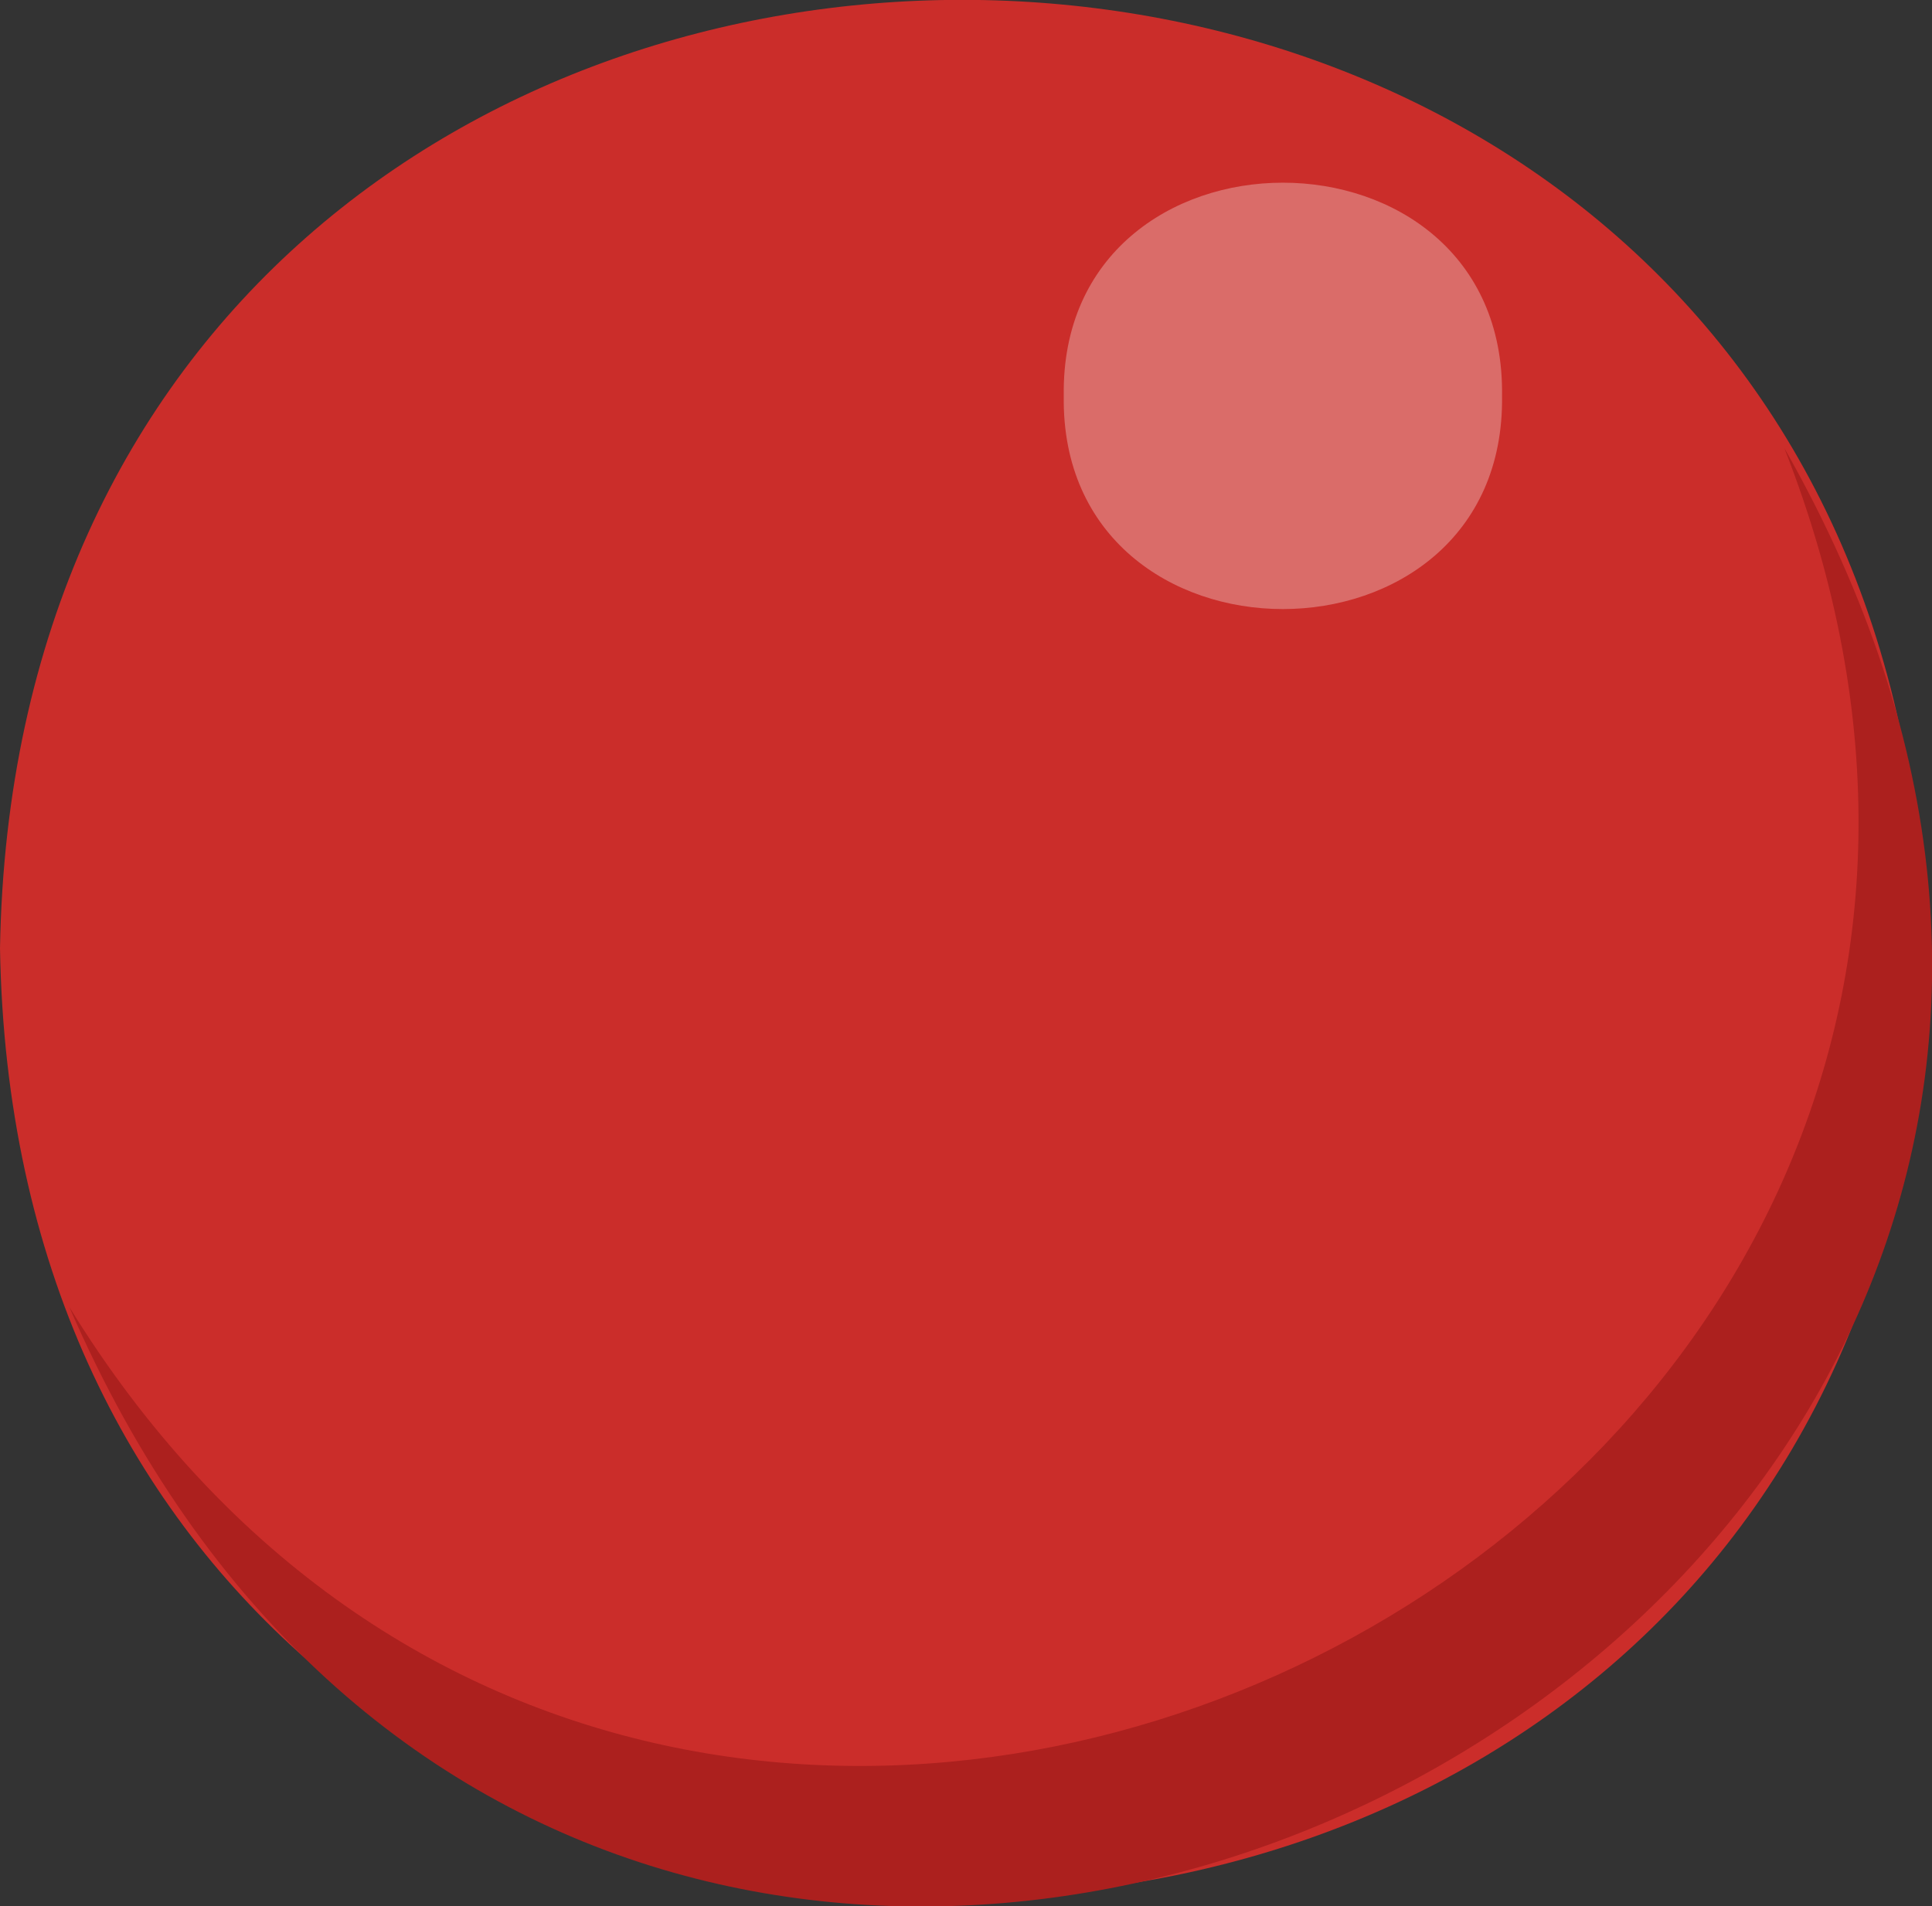 <svg id="pin_04" xmlns="http://www.w3.org/2000/svg" width="15.574" height="15.369" viewBox="0 0 15.574 15.369">
  <rect x="0" y="0" width="15.574" height="15.369" fill="#333333" stroke="none"/>
  <path id="パス_70484" data-name="パス 70484" d="M15.514,7.647C15.34,17.844.173,17.842,0,7.647c.174-10.2,15.341-10.195,15.514,0" fill="#cb2d2a"/>
  <path id="パス_70485" data-name="パス 70485" d="M18.348,29.234c3.448,8.8-8.93,14.887-13.825,6.925,4.37,10.1,19.3,2.7,13.825-6.925" transform="translate(-3.964 -25.62)" fill="#ac201e"/>
  <path id="パス_70486" data-name="パス 70486" d="M72.908,13.64c.033,2.292-3.567,2.292-3.533,0-.034-2.292,3.567-2.292,3.533,0" transform="translate(-60.8 -10.448)" fill="#fff" opacity="0.3"/>
</svg>
